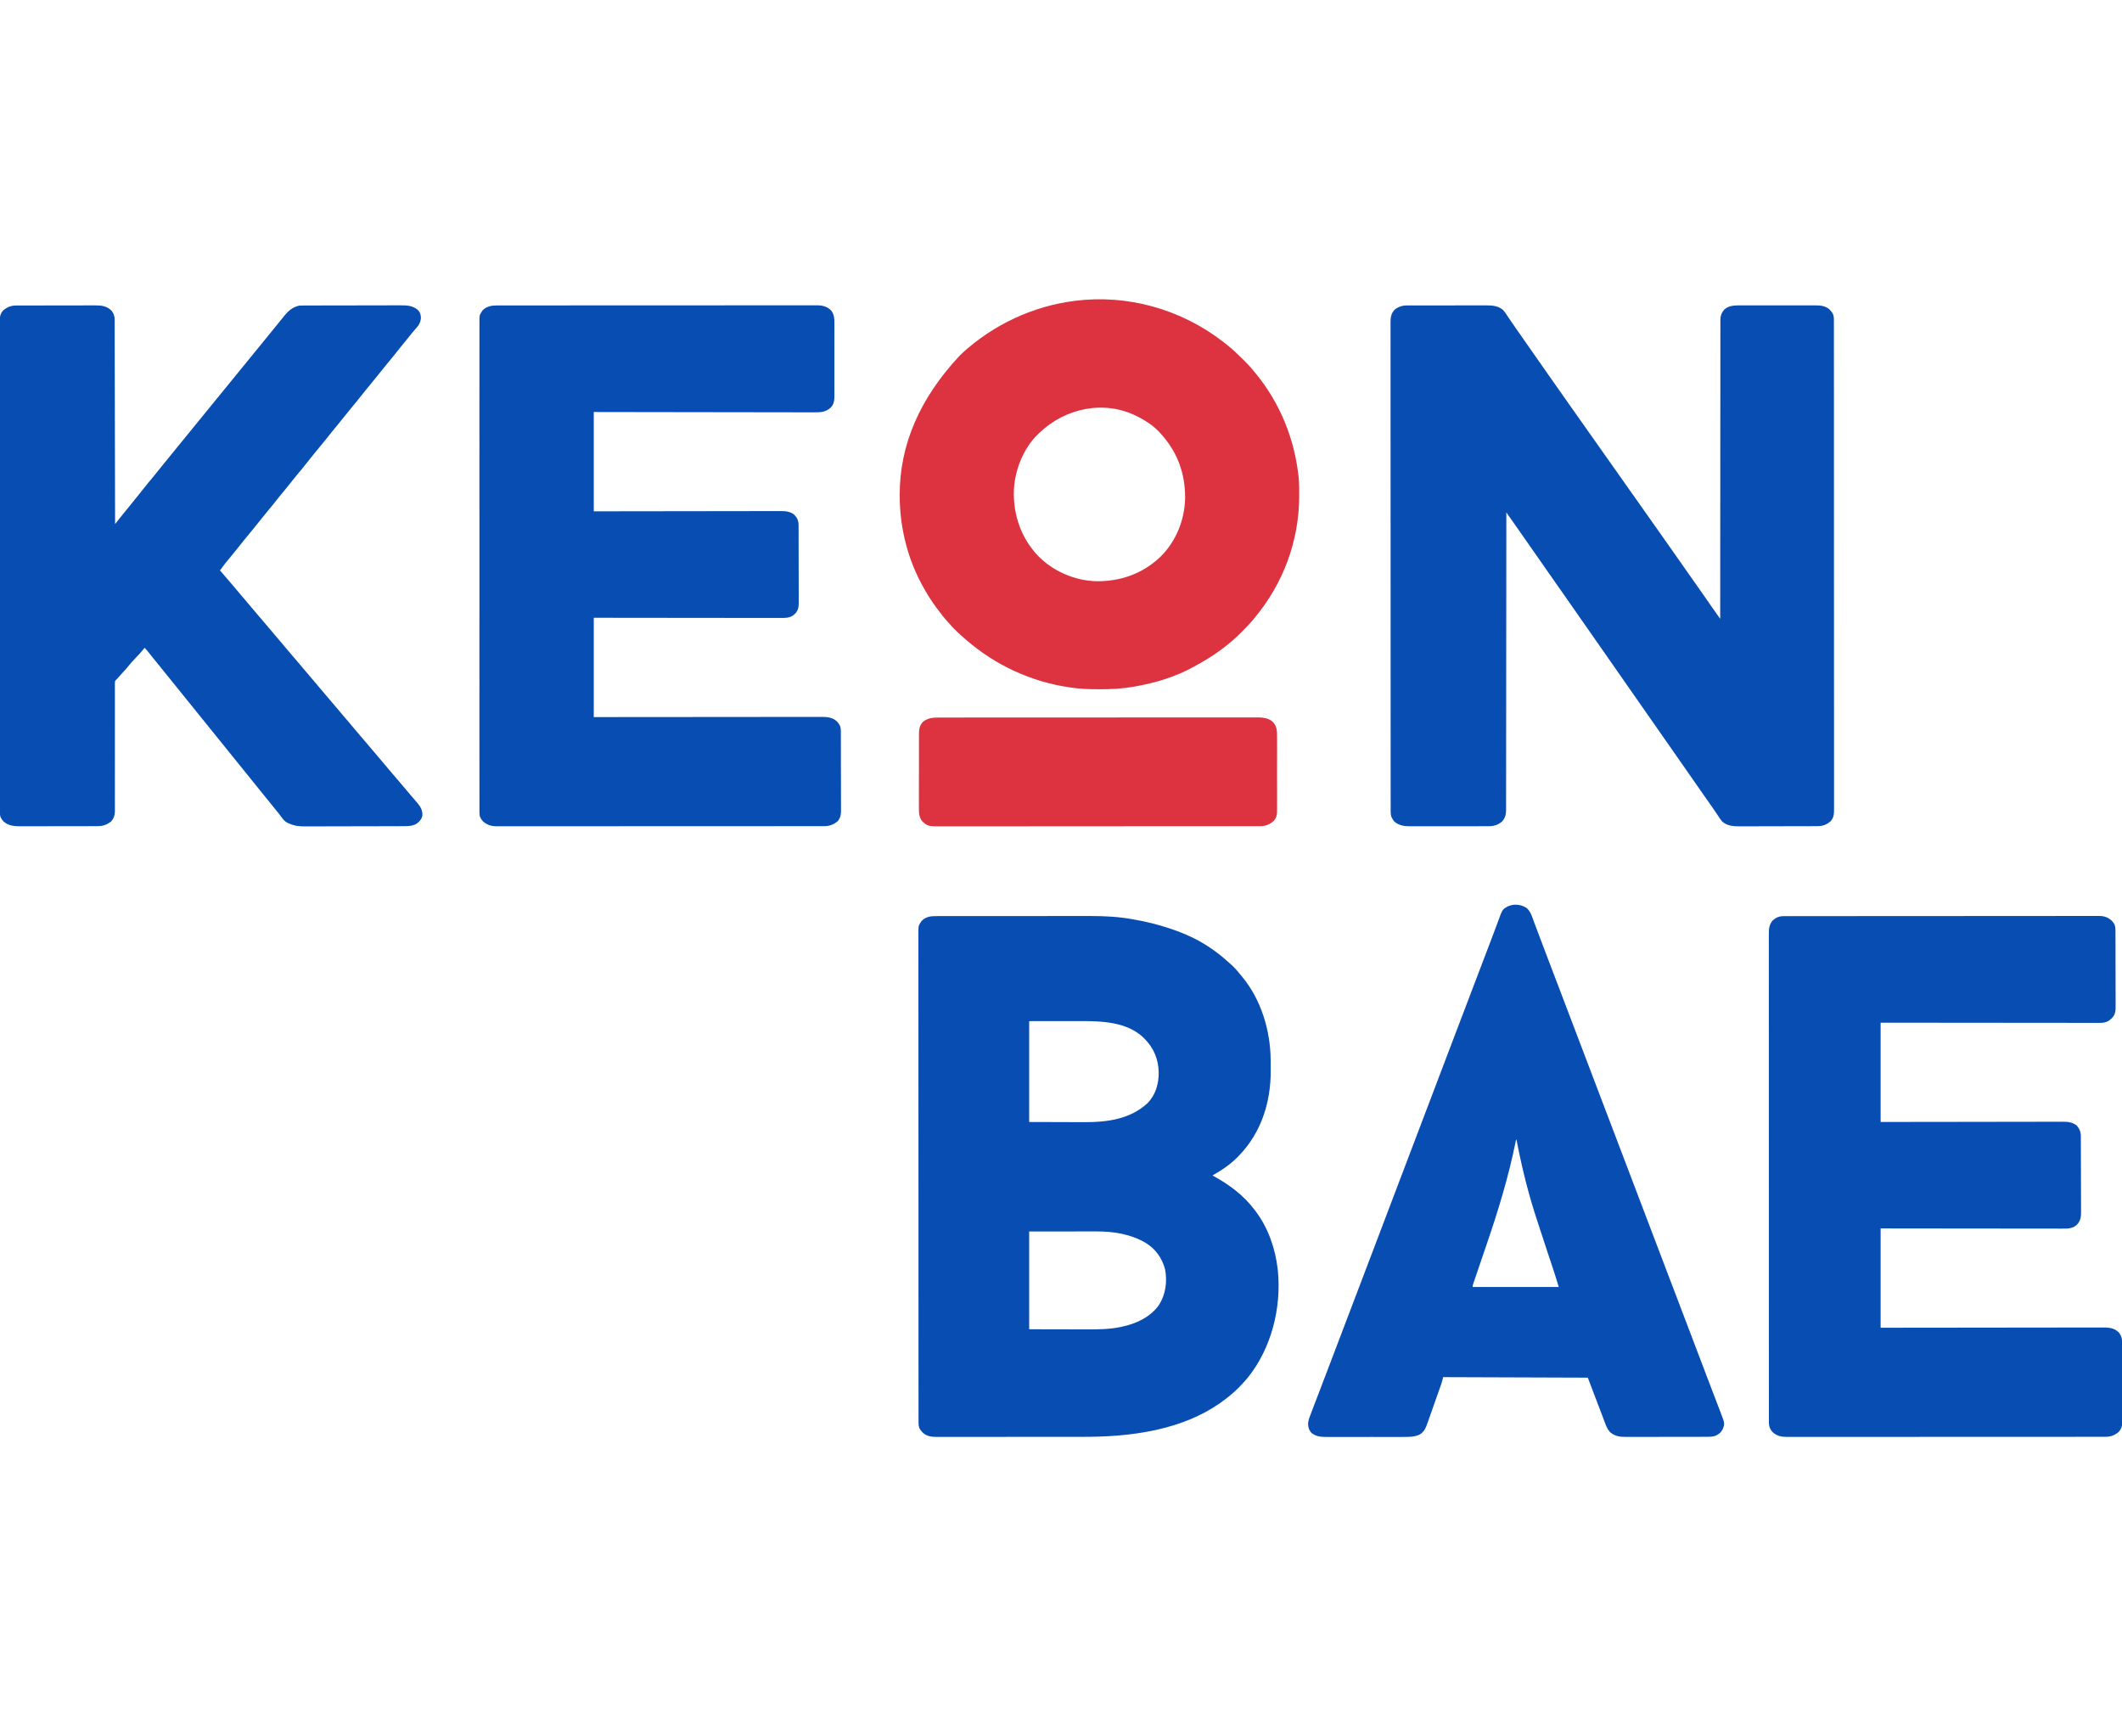 <?xml version="1.0" encoding="UTF-8"?>
<svg version="1.1" xmlns="http://www.w3.org/2000/svg" width="4167" height="3409">
<path d="M0 0 C1.087 -0.006 1.087 -0.006 2.197 -0.012 C4.615 -0.022 7.033 -0.018 9.451 -0.014 C11.189 -0.018 12.927 -0.023 14.665 -0.029 C19.381 -0.043 24.096 -0.043 28.811 -0.041 C32.752 -0.04 36.693 -0.045 40.634 -0.049 C49.936 -0.061 59.239 -0.061 68.541 -0.055 C78.124 -0.049 87.707 -0.061 97.289 -0.083 C105.527 -0.1 113.765 -0.106 122.003 -0.103 C126.919 -0.101 131.834 -0.104 136.749 -0.118 C141.375 -0.13 146.001 -0.128 150.627 -0.115 C152.32 -0.113 154.012 -0.116 155.704 -0.124 C168.315 -0.181 179.713 0.536 189.588 9.261 C192.411 12.553 194.781 16.071 197.151 19.698 C198.545 21.766 199.939 23.834 201.334 25.901 C202.39 27.484 202.39 27.484 203.467 29.099 C206.818 34.093 210.267 39.018 213.713 43.948 C215.049 45.869 216.385 47.789 217.721 49.71 C221.902 55.716 226.1 61.71 230.3 67.703 C234.743 74.046 239.168 80.402 243.588 86.761 C253.36 100.817 263.167 114.849 273.05 128.829 C277.513 135.145 281.946 141.481 286.377 147.819 C290.101 153.142 293.838 158.456 297.588 163.761 C301.939 169.915 306.269 176.084 310.588 182.261 C316.409 190.585 322.257 198.89 328.12 207.184 C330.611 210.708 333.1 214.235 335.588 217.761 C336.588 219.177 337.588 220.594 338.588 222.011 C388.088 292.136 437.588 362.261 488.588 434.511 C489.083 435.212 489.578 435.913 490.088 436.635 C491.089 438.054 492.091 439.473 493.093 440.892 C495.566 444.397 498.041 447.902 500.518 451.405 C506.494 459.86 512.444 468.333 518.377 476.819 C522.101 482.142 525.838 487.456 529.588 492.761 C534.54 499.765 539.462 506.79 544.377 513.819 C548.101 519.142 551.838 524.456 555.588 529.761 C561.692 538.396 567.755 547.059 573.815 555.726 C575.551 558.207 577.288 560.687 579.026 563.167 C583.919 570.151 588.81 577.136 593.674 584.14 C594.368 585.138 595.061 586.137 595.776 587.166 C597.096 589.066 598.415 590.967 599.732 592.869 C603.396 598.146 607.1 603.392 610.837 608.617 C611.296 609.259 611.755 609.901 612.228 610.562 C613.348 612.129 614.468 613.695 615.588 615.261 C615.588 614.005 615.589 612.75 615.589 611.457 C615.599 556.141 615.615 500.824 615.662 445.508 C615.663 444.67 615.664 443.833 615.665 442.97 C615.68 424.771 615.697 406.572 615.715 388.373 C615.724 379.448 615.732 370.523 615.741 361.599 C615.742 360.266 615.742 360.266 615.743 358.907 C615.77 330.119 615.781 301.33 615.784 272.541 C615.787 242.958 615.806 213.375 615.845 183.792 C615.851 179.614 615.856 175.436 615.862 171.258 C615.863 170.435 615.864 169.613 615.865 168.766 C615.881 155.527 615.88 142.288 615.873 129.049 C615.866 115.741 615.877 102.433 615.907 89.125 C615.924 81.217 615.927 73.31 615.91 65.402 C615.899 59.498 615.914 53.594 615.94 47.69 C615.946 45.301 615.943 42.912 615.932 40.523 C615.917 37.276 615.934 34.03 615.957 30.784 C615.946 29.855 615.934 28.927 615.922 27.97 C616.035 20.203 618.528 13.696 623.729 7.858 C624.425 7.352 625.121 6.845 625.838 6.323 C626.524 5.799 627.21 5.274 627.916 4.733 C637.205 -0.386 646.256 -0.169 656.532 -0.127 C658.242 -0.132 659.953 -0.137 661.664 -0.143 C666.29 -0.157 670.916 -0.152 675.542 -0.142 C680.394 -0.135 685.247 -0.142 690.099 -0.146 C698.247 -0.152 706.394 -0.145 714.541 -0.13 C723.946 -0.114 733.351 -0.119 742.756 -0.136 C750.846 -0.15 758.936 -0.151 767.027 -0.144 C771.852 -0.139 776.677 -0.138 781.502 -0.148 C786.04 -0.157 790.577 -0.151 795.115 -0.134 C796.775 -0.13 798.435 -0.131 800.096 -0.137 C811.025 -0.177 820.633 0.057 829.588 7.261 C835.828 13.526 838.837 18.109 838.841 27.169 C838.844 27.856 838.847 28.544 838.85 29.252 C838.858 31.565 838.852 33.877 838.845 36.19 C838.848 37.868 838.852 39.546 838.856 41.224 C838.866 45.86 838.863 50.497 838.858 55.133 C838.854 60.167 838.863 65.202 838.869 70.236 C838.88 79.068 838.882 87.9 838.88 96.732 C838.877 109.865 838.886 122.998 838.896 136.131 C838.916 160.949 838.921 185.766 838.922 210.584 C838.922 213.322 838.923 216.06 838.923 218.799 C838.923 219.478 838.923 220.158 838.923 220.858 C838.924 235.908 838.928 250.959 838.933 266.01 C838.935 272.205 838.937 278.401 838.939 284.596 C838.939 285.281 838.939 285.965 838.94 286.67 C838.952 325.903 838.961 365.135 838.96 404.368 C838.96 405.836 838.96 407.305 838.96 408.773 C838.959 415.404 838.959 422.034 838.959 428.664 C838.959 431.621 838.959 434.578 838.959 437.535 C838.959 439.014 838.959 440.494 838.959 441.974 C838.957 488.775 838.972 535.576 839 582.376 C839.007 594.168 839.014 605.96 839.02 617.752 C839.021 618.478 839.021 619.204 839.022 619.952 C839.034 642.325 839.042 664.698 839.044 687.071 C839.044 687.773 839.044 688.475 839.044 689.199 C839.046 704.615 839.047 720.03 839.046 735.446 C839.046 740.962 839.046 746.478 839.046 751.994 C839.046 753.366 839.046 754.738 839.046 756.111 C839.045 777.987 839.057 799.864 839.074 821.74 C839.092 844.383 839.095 867.026 839.081 889.669 C839.074 902.729 839.078 915.789 839.097 928.85 C839.109 937.565 839.107 946.281 839.092 954.996 C839.084 959.968 839.083 964.939 839.099 969.91 C839.114 974.431 839.11 978.951 839.091 983.471 C839.088 985.098 839.091 986.726 839.102 988.353 C839.161 997.933 839.038 1005.153 832.475 1012.686 C823.882 1020.058 816.793 1022.369 805.386 1022.408 C804.684 1022.412 803.982 1022.415 803.258 1022.419 C800.916 1022.43 798.574 1022.434 796.232 1022.438 C794.548 1022.444 792.864 1022.451 791.18 1022.458 C785.658 1022.479 780.137 1022.489 774.616 1022.499 C772.71 1022.503 770.804 1022.507 768.898 1022.511 C759.94 1022.53 750.982 1022.545 742.024 1022.553 C731.709 1022.563 721.393 1022.589 711.078 1022.629 C703.088 1022.66 695.099 1022.674 687.11 1022.678 C682.346 1022.68 677.582 1022.689 672.818 1022.714 C668.331 1022.738 663.844 1022.742 659.356 1022.731 C657.719 1022.731 656.081 1022.737 654.443 1022.751 C642.341 1022.847 629.994 1022.106 620.292 1013.988 C617.196 1010.85 614.835 1007.337 612.463 1003.636 C611.336 1001.933 610.207 1000.231 609.076 998.53 C608.502 997.658 607.928 996.786 607.337 995.888 C604.515 991.648 601.583 987.487 598.651 983.323 C597.472 981.644 596.294 979.964 595.116 978.284 C594.531 977.452 593.947 976.621 593.346 975.764 C590.465 971.661 587.589 967.555 584.713 963.448 C584.141 962.631 583.569 961.814 582.979 960.972 C577.821 953.601 572.684 946.215 567.55 938.828 C563.241 932.631 558.92 926.442 554.588 920.261 C548.89 912.129 543.216 903.98 537.549 895.827 C533.24 889.63 528.92 883.442 524.588 877.261 C519.573 870.104 514.576 862.936 509.588 855.761 C502.278 845.244 494.939 834.749 487.588 824.261 C479.554 812.798 471.539 801.322 463.55 789.828 C459.241 783.631 454.92 777.442 450.588 771.261 C444.89 763.129 439.216 754.98 433.549 746.827 C429.24 740.63 424.92 734.442 420.588 728.261 C414.89 720.129 409.216 711.98 403.549 703.827 C399.24 697.63 394.92 691.442 390.588 685.261 C385.573 678.104 380.576 670.936 375.588 663.761 C368.278 653.244 360.939 642.749 353.588 632.261 C345.556 620.8 337.542 609.326 329.554 597.834 C323.49 589.114 317.402 580.411 311.306 571.712 C308.399 567.563 305.494 563.412 302.588 559.261 C301.422 557.594 300.255 555.927 299.088 554.261 C296.755 550.927 294.422 547.594 292.088 544.261 C291.511 543.436 290.934 542.611 290.339 541.761 C289.17 540.092 288.002 538.423 286.834 536.754 C283.943 532.624 281.052 528.495 278.159 524.366 C271.271 514.536 264.405 504.69 257.554 494.834 C251.49 486.114 245.402 477.411 239.306 468.712 C236.399 464.563 233.494 460.412 230.588 456.261 C230.012 455.438 229.436 454.615 228.842 453.767 C225.9 449.564 222.958 445.36 220.018 441.155 C213.805 432.272 207.581 423.398 201.318 414.551 C200.856 413.897 200.393 413.243 199.916 412.569 C199.513 412 199.11 411.431 198.695 410.844 C197.638 409.331 196.612 407.796 195.588 406.261 C195.587 408.137 195.587 408.137 195.586 410.052 C195.56 465.182 195.528 520.312 195.472 575.442 C195.471 576.276 195.47 577.111 195.469 577.971 C195.45 596.109 195.431 614.246 195.41 632.384 C195.4 641.279 195.39 650.174 195.381 659.068 C195.38 659.953 195.379 660.839 195.378 661.751 C195.346 690.442 195.328 719.134 195.316 747.826 C195.304 777.309 195.279 806.793 195.237 836.276 C195.231 840.44 195.226 844.604 195.22 848.768 C195.219 849.588 195.218 850.407 195.217 851.251 C195.199 864.446 195.195 877.64 195.197 890.834 C195.198 904.098 195.184 917.361 195.156 930.624 C195.14 938.505 195.135 946.386 195.145 954.267 C195.152 960.151 195.138 966.035 195.116 971.92 C195.11 974.301 195.111 976.682 195.12 979.063 C195.13 982.298 195.116 985.533 195.096 988.769 C195.105 989.694 195.114 990.619 195.123 991.572 C195.025 999.762 192.942 1007.003 187.338 1013.136 C179.992 1019.807 171.047 1022.505 161.208 1022.521 C160.499 1022.525 159.789 1022.529 159.058 1022.533 C156.699 1022.543 154.339 1022.539 151.98 1022.535 C150.28 1022.54 148.581 1022.545 146.882 1022.551 C142.279 1022.564 137.676 1022.565 133.072 1022.562 C129.223 1022.561 125.374 1022.566 121.525 1022.571 C112.439 1022.582 103.354 1022.582 94.269 1022.576 C84.911 1022.57 75.554 1022.583 66.197 1022.604 C58.15 1022.622 50.103 1022.628 42.056 1022.624 C37.256 1022.622 32.456 1022.625 27.656 1022.639 C23.139 1022.652 18.622 1022.65 14.105 1022.637 C12.453 1022.634 10.801 1022.637 9.149 1022.645 C-3.325 1022.703 -14.657 1021.917 -24.412 1013.261 C-29.348 1007.195 -31.536 1002.485 -31.539 994.62 C-31.541 993.937 -31.543 993.255 -31.544 992.551 C-31.549 990.242 -31.546 987.933 -31.543 985.624 C-31.545 983.954 -31.547 982.283 -31.549 980.612 C-31.555 975.988 -31.554 971.363 -31.553 966.738 C-31.552 961.719 -31.557 956.701 -31.561 951.682 C-31.569 941.713 -31.571 931.744 -31.572 921.774 C-31.572 909.84 -31.579 897.905 -31.586 885.97 C-31.602 857.806 -31.608 829.642 -31.612 801.478 C-31.615 787.152 -31.618 772.826 -31.622 758.501 C-31.635 712.563 -31.646 666.624 -31.649 620.686 C-31.649 618.49 -31.65 616.294 -31.65 614.098 C-31.65 609.693 -31.65 605.289 -31.651 600.884 C-31.651 595.727 -31.651 590.57 -31.652 585.414 C-31.652 583.938 -31.652 582.462 -31.652 580.986 C-31.656 533.577 -31.671 486.169 -31.694 438.761 C-31.711 404.701 -31.726 370.641 -31.731 336.581 C-31.731 335.88 -31.731 335.18 -31.731 334.459 C-31.733 319.087 -31.734 303.715 -31.735 288.343 C-31.735 282.843 -31.735 277.343 -31.735 271.843 C-31.735 270.475 -31.735 269.106 -31.735 267.738 C-31.736 245.923 -31.746 224.107 -31.761 202.292 C-31.776 179.711 -31.78 157.131 -31.772 134.55 C-31.767 121.525 -31.771 108.501 -31.787 95.476 C-31.797 86.784 -31.796 78.092 -31.786 69.4 C-31.78 64.442 -31.78 59.484 -31.792 54.526 C-31.803 50.018 -31.801 45.511 -31.787 41.003 C-31.785 39.38 -31.788 37.757 -31.796 36.134 C-31.846 25.63 -31.647 16.958 -24.216 8.862 C-17.331 2.752 -9.097 0.014 0 0 Z " fill="#084DB2" transform="translate(2762.412,599.739)"/>
<path d="M0 0 C1.41 -0.003 2.821 -0.007 4.231 -0.012 C8.099 -0.022 11.966 -0.02 15.833 -0.015 C20.009 -0.013 24.185 -0.022 28.36 -0.029 C36.544 -0.042 44.728 -0.044 52.912 -0.042 C59.579 -0.04 66.245 -0.042 72.911 -0.046 C73.861 -0.046 74.811 -0.047 75.79 -0.048 C77.721 -0.049 79.651 -0.05 81.582 -0.051 C99.699 -0.062 117.816 -0.06 135.934 -0.054 C152.44 -0.049 168.946 -0.06 185.453 -0.079 C202.444 -0.099 219.435 -0.107 236.427 -0.103 C245.948 -0.101 255.469 -0.103 264.991 -0.118 C273.113 -0.13 281.235 -0.131 289.357 -0.119 C293.487 -0.113 297.616 -0.112 301.746 -0.124 C328.832 -0.199 355.634 1.288 382.363 6.011 C383.096 6.137 383.829 6.263 384.583 6.392 C408.932 10.586 432.805 16.389 456.238 24.261 C457.3 24.614 458.362 24.968 459.456 25.332 C485.468 34.125 511.464 45.801 534.238 61.261 C534.969 61.756 535.7 62.25 536.453 62.76 C547.854 70.539 558.656 78.791 568.859 88.101 C571.021 90.063 573.213 91.98 575.426 93.886 C581.919 99.574 587.513 105.65 592.922 112.386 C594.413 114.237 595.925 116.072 597.461 117.886 C635.5 162.969 654.197 224.703 654.441 283.147 C654.447 284.248 654.453 285.348 654.458 286.481 C654.468 288.8 654.474 291.118 654.478 293.437 C654.488 296.895 654.519 300.352 654.551 303.81 C654.843 365.085 636.059 424.547 593.238 469.261 C592.766 469.76 592.295 470.258 591.809 470.772 C576.821 486.567 559.116 498.569 540.238 509.261 C540.846 509.592 541.453 509.923 542.08 510.264 C573.438 527.43 601.668 548.424 623.238 577.261 C623.665 577.821 624.091 578.382 624.531 578.959 C649.48 611.825 663.633 652.51 668.238 693.261 C668.368 694.351 668.498 695.442 668.633 696.565 C675.753 769.668 655.821 848.577 609.676 906.073 C598.323 919.594 586.167 932.376 572.238 943.261 C570.993 944.258 569.748 945.255 568.504 946.253 C498.46 1001.756 402.889 1021.801 295.488 1022.421 C291.375 1022.423 287.262 1022.43 283.149 1022.437 C274.195 1022.45 265.241 1022.456 256.287 1022.461 C250.689 1022.464 245.091 1022.468 239.492 1022.472 C223.963 1022.485 208.434 1022.495 192.904 1022.498 C191.915 1022.498 190.925 1022.499 189.905 1022.499 C188.417 1022.499 188.417 1022.499 186.899 1022.5 C184.889 1022.5 182.879 1022.5 180.869 1022.501 C179.374 1022.501 179.374 1022.501 177.849 1022.502 C161.658 1022.506 145.467 1022.523 129.277 1022.546 C112.617 1022.57 95.958 1022.582 79.299 1022.584 C69.959 1022.585 60.62 1022.59 51.28 1022.608 C43.339 1022.624 35.398 1022.629 27.457 1022.621 C23.409 1022.617 19.362 1022.618 15.314 1022.632 C11.605 1022.645 7.896 1022.643 4.186 1022.631 C2.218 1022.628 0.25 1022.64 -1.718 1022.653 C-12.313 1022.594 -21.849 1021.211 -29.61 1013.401 C-34.948 1007.569 -37.011 1003.406 -37.015 995.352 C-37.02 994.321 -37.02 994.321 -37.024 993.269 C-37.032 990.957 -37.026 988.644 -37.019 986.332 C-37.022 984.653 -37.025 982.975 -37.03 981.297 C-37.039 976.661 -37.036 972.025 -37.031 967.389 C-37.028 962.354 -37.036 957.32 -37.043 952.285 C-37.053 943.453 -37.056 934.622 -37.054 925.79 C-37.051 912.657 -37.059 899.523 -37.07 886.39 C-37.089 861.573 -37.095 836.755 -37.096 811.937 C-37.096 809.199 -37.096 806.461 -37.096 803.723 C-37.096 803.043 -37.097 802.364 -37.097 801.664 C-37.097 786.613 -37.102 771.562 -37.107 756.512 C-37.109 750.316 -37.111 744.121 -37.113 737.925 C-37.113 737.241 -37.113 736.556 -37.113 735.851 C-37.126 696.619 -37.134 657.386 -37.133 618.154 C-37.133 616.685 -37.133 615.217 -37.133 613.748 C-37.133 607.118 -37.133 600.487 -37.133 593.857 C-37.133 590.9 -37.133 587.944 -37.133 584.987 C-37.133 583.507 -37.133 582.027 -37.132 580.547 C-37.131 533.747 -37.146 486.946 -37.174 440.145 C-37.181 428.353 -37.188 416.561 -37.194 404.769 C-37.195 404.043 -37.195 403.317 -37.195 402.569 C-37.208 380.196 -37.215 357.824 -37.218 335.451 C-37.218 334.748 -37.218 334.046 -37.218 333.323 C-37.22 317.907 -37.22 302.491 -37.22 287.075 C-37.22 281.559 -37.219 276.043 -37.219 270.527 C-37.219 269.155 -37.219 267.783 -37.219 266.411 C-37.219 244.534 -37.23 222.658 -37.248 200.781 C-37.265 178.138 -37.269 155.495 -37.255 132.852 C-37.248 119.792 -37.251 106.732 -37.271 93.672 C-37.283 84.956 -37.28 76.241 -37.266 67.525 C-37.258 62.554 -37.257 57.582 -37.273 52.611 C-37.287 48.091 -37.284 43.571 -37.265 39.05 C-37.262 37.423 -37.265 35.796 -37.276 34.169 C-37.368 19.239 -37.368 19.239 -32.762 12.261 C-32.184 11.374 -31.607 10.487 -31.012 9.573 C-22.104 0.418 -12.139 -0.035 0 0 Z M180.238 206.261 C180.238 271.601 180.238 336.941 180.238 404.261 C213.434 404.354 213.434 404.354 247.301 404.448 C254.244 404.476 261.186 404.503 268.34 404.531 C274.658 404.541 274.658 404.541 280.977 404.547 C283.753 404.55 286.53 404.561 289.306 404.577 C333.826 404.831 379.214 398.506 412.988 367.011 C428.821 350.479 434.776 328.999 434.589 306.53 C433.945 280.473 424.706 258.756 406.238 240.261 C405.289 239.294 405.289 239.294 404.32 238.308 C372.185 207.946 323.785 206.074 282.376 206.159 C279.13 206.165 275.884 206.165 272.637 206.166 C263.192 206.171 253.746 206.185 244.301 206.198 C223.16 206.219 202.019 206.239 180.238 206.261 Z M180.238 619.261 C180.238 682.621 180.238 745.981 180.238 811.261 C203.008 811.302 225.778 811.343 249.238 811.386 C256.381 811.404 263.523 811.422 270.883 811.441 C277.385 811.448 277.385 811.448 283.887 811.452 C286.743 811.453 289.6 811.461 292.456 811.472 C314.592 811.554 336.837 811.479 358.613 807.011 C360.23 806.686 360.23 806.686 361.88 806.356 C390.168 800.449 418.071 787.622 435.207 763.472 C448.351 742.694 451.679 717.663 447.113 693.573 C441.188 671.231 428.249 653.164 408.26 641.163 C379.511 624.495 346.148 619.057 313.29 619.147 C311.807 619.147 310.323 619.147 308.84 619.147 C304.904 619.147 300.968 619.152 297.032 619.159 C293.325 619.165 289.618 619.165 285.911 619.166 C275.104 619.171 264.296 619.185 253.488 619.198 C217.229 619.229 217.229 619.229 180.238 619.261 Z " fill="#084DB2" transform="translate(1840.762,1798.739)"/>
<path d="M0 0 C1.099 -0.004 2.199 -0.007 3.331 -0.011 C7.035 -0.02 10.739 -0.015 14.443 -0.01 C17.117 -0.014 19.791 -0.018 22.466 -0.024 C28.291 -0.034 34.116 -0.037 39.941 -0.035 C48.603 -0.032 57.265 -0.04 65.927 -0.051 C82.297 -0.07 98.668 -0.076 115.038 -0.077 C127.68 -0.078 140.322 -0.082 152.964 -0.088 C156.601 -0.09 160.239 -0.092 163.876 -0.094 C164.781 -0.094 165.685 -0.094 166.617 -0.095 C192.057 -0.107 217.497 -0.115 242.937 -0.114 C243.896 -0.114 244.856 -0.114 245.844 -0.114 C250.707 -0.114 255.57 -0.114 260.432 -0.114 C261.398 -0.114 262.364 -0.113 263.359 -0.113 C265.312 -0.113 267.265 -0.113 269.218 -0.113 C299.603 -0.112 329.989 -0.127 360.374 -0.154 C394.504 -0.185 428.634 -0.202 462.763 -0.2 C466.402 -0.2 470.042 -0.2 473.681 -0.2 C474.577 -0.2 475.473 -0.2 476.396 -0.2 C490.819 -0.2 505.242 -0.213 519.665 -0.23 C534.16 -0.247 548.655 -0.249 563.15 -0.236 C571.761 -0.228 580.373 -0.232 588.984 -0.252 C594.738 -0.264 600.492 -0.261 606.246 -0.247 C609.524 -0.239 612.801 -0.24 616.078 -0.254 C619.614 -0.268 623.149 -0.257 626.684 -0.241 C627.695 -0.25 628.706 -0.26 629.747 -0.271 C638.533 -0.183 647.446 1.858 654.094 7.945 C654.784 8.547 655.474 9.149 656.184 9.769 C662.897 18.236 662.732 27.212 662.674 37.574 C662.68 39.217 662.687 40.861 662.696 42.504 C662.714 46.947 662.707 51.388 662.694 55.83 C662.684 60.49 662.693 65.149 662.7 69.809 C662.707 77.631 662.697 85.452 662.678 93.274 C662.656 102.305 662.664 111.337 662.686 120.368 C662.704 128.136 662.706 135.905 662.696 143.673 C662.69 148.307 662.689 152.94 662.702 157.574 C662.714 161.93 662.705 166.285 662.682 170.642 C662.677 172.236 662.679 173.831 662.687 175.426 C662.737 185.354 662.459 193.467 655.094 200.945 C645.147 209.825 634.392 209.969 621.75 209.859 C619.885 209.861 618.019 209.865 616.153 209.871 C611.047 209.883 605.942 209.863 600.836 209.838 C595.322 209.816 589.808 209.823 584.294 209.827 C574.748 209.83 565.202 209.814 555.656 209.786 C541.853 209.745 528.051 209.732 514.249 209.726 C491.855 209.715 469.461 209.682 447.066 209.634 C425.315 209.589 403.564 209.553 381.813 209.532 C381.142 209.531 380.472 209.531 379.78 209.53 C373.043 209.523 366.305 209.517 359.568 209.511 C303.097 209.459 246.627 209.366 190.157 209.257 C190.157 273.607 190.157 337.957 190.157 404.257 C217.472 404.211 244.787 404.164 272.93 404.117 C290.202 404.096 307.474 404.077 324.747 404.062 C333.818 404.054 342.89 404.046 351.961 404.038 C353.098 404.036 354.235 404.035 355.406 404.034 C373.761 404.017 392.116 403.985 410.471 403.949 C429.309 403.911 448.146 403.889 466.983 403.881 C478.607 403.875 490.23 403.858 501.854 403.826 C509.825 403.804 517.795 403.798 525.766 403.803 C530.365 403.806 534.963 403.802 539.562 403.78 C543.776 403.761 547.989 403.76 552.202 403.774 C553.723 403.775 555.244 403.77 556.765 403.758 C566.637 403.681 575.319 404.42 583.469 410.507 C589.509 416.688 592.274 422.355 592.304 431.018 C592.308 431.709 592.311 432.4 592.315 433.112 C592.326 435.434 592.33 437.755 592.334 440.076 C592.34 441.739 592.347 443.401 592.354 445.063 C592.375 450.528 592.385 455.992 592.395 461.456 C592.399 463.338 592.403 465.22 592.407 467.101 C592.426 475.942 592.441 484.783 592.449 493.624 C592.459 503.826 592.485 514.028 592.526 524.229 C592.556 532.117 592.57 540.004 592.574 547.891 C592.576 552.601 592.585 557.31 592.61 562.02 C592.634 566.453 592.638 570.886 592.627 575.319 C592.627 576.943 592.633 578.567 592.647 580.19 C592.724 589.837 592.613 597.056 586.079 604.683 C585.362 605.306 584.645 605.928 583.907 606.57 C583.2 607.205 582.494 607.841 581.766 608.496 C573.563 614.034 565.246 613.677 555.73 613.618 C554.152 613.619 552.574 613.622 550.995 613.626 C546.669 613.632 542.343 613.621 538.017 613.605 C533.348 613.592 528.679 613.597 524.009 613.599 C515.923 613.601 507.837 613.591 499.751 613.574 C488.06 613.55 476.369 613.542 464.678 613.538 C445.71 613.532 426.741 613.512 407.772 613.484 C389.348 613.456 370.923 613.435 352.498 613.422 C351.351 613.421 350.203 613.42 349.021 613.42 C340.046 613.413 331.072 613.408 322.097 613.402 C278.117 613.373 234.137 613.313 190.157 613.257 C190.157 677.607 190.157 741.957 190.157 808.257 C210.98 808.234 210.98 808.234 232.225 808.21 C276.633 808.162 321.042 808.128 365.45 808.104 C372.347 808.1 379.244 808.096 386.141 808.092 C386.827 808.092 387.513 808.092 388.22 808.091 C410.461 808.079 432.702 808.056 454.943 808.028 C478.449 807.999 501.955 807.981 525.461 807.975 C539.541 807.971 553.621 807.958 567.702 807.934 C577.354 807.918 587.007 807.913 596.66 807.917 C602.231 807.919 607.801 807.916 613.372 807.9 C618.474 807.885 623.575 807.884 628.677 807.895 C630.521 807.896 632.365 807.892 634.209 807.883 C646.986 807.821 658.431 807.927 668.157 817.257 C673.319 823.196 675.277 827.187 675.304 835.17 C675.309 836.231 675.309 836.231 675.315 837.314 C675.326 839.69 675.33 842.067 675.334 844.444 C675.34 846.145 675.347 847.847 675.354 849.549 C675.375 855.143 675.385 860.737 675.395 866.331 C675.399 868.258 675.403 870.184 675.407 872.11 C675.426 881.16 675.441 890.21 675.449 899.261 C675.459 909.705 675.485 920.149 675.526 930.593 C675.556 938.667 675.57 946.741 675.574 954.815 C675.576 959.636 675.585 964.458 675.61 969.279 C675.634 973.817 675.638 978.355 675.627 982.893 C675.627 984.556 675.633 986.218 675.647 987.881 C675.721 997.387 675.709 1004.731 669.368 1012.429 C661.869 1018.875 653.281 1022.379 643.335 1022.385 C642.384 1022.388 641.434 1022.391 640.454 1022.394 C639.416 1022.392 638.378 1022.391 637.309 1022.389 C636.197 1022.391 635.085 1022.393 633.939 1022.395 C630.186 1022.401 626.433 1022.399 622.681 1022.398 C619.973 1022.4 617.266 1022.403 614.559 1022.407 C607.882 1022.414 601.205 1022.416 594.528 1022.417 C586.532 1022.418 578.536 1022.425 570.54 1022.431 C551.213 1022.447 531.887 1022.453 512.56 1022.458 C503.419 1022.46 494.278 1022.464 485.136 1022.468 C453.85 1022.481 422.564 1022.491 391.278 1022.495 C389.314 1022.495 387.349 1022.495 385.385 1022.496 C383.416 1022.496 381.447 1022.496 379.478 1022.496 C375.528 1022.497 371.578 1022.497 367.628 1022.498 C366.159 1022.498 366.159 1022.498 364.66 1022.498 C332.898 1022.501 301.136 1022.517 269.373 1022.541 C235.798 1022.565 202.224 1022.579 168.649 1022.58 C164.964 1022.58 161.279 1022.581 157.594 1022.581 C156.687 1022.581 155.78 1022.581 154.845 1022.581 C140.237 1022.582 125.629 1022.593 111.02 1022.608 C96.34 1022.622 81.661 1022.625 66.981 1022.617 C58.258 1022.613 49.535 1022.617 40.812 1022.633 C34.985 1022.642 29.158 1022.641 23.331 1022.631 C20.011 1022.626 16.691 1022.627 13.372 1022.638 C9.792 1022.649 6.213 1022.641 2.634 1022.629 C1.608 1022.637 0.581 1022.644 -0.476 1022.652 C-11.15 1022.575 -19.377 1020.073 -27.468 1012.945 C-32.277 1007.503 -34.343 1003.368 -34.345 996.094 C-34.35 995.403 -34.356 994.713 -34.362 994.001 C-34.376 991.689 -34.361 989.378 -34.347 987.066 C-34.351 985.384 -34.357 983.702 -34.364 982.02 C-34.38 977.382 -34.37 972.744 -34.357 968.106 C-34.347 963.066 -34.36 958.026 -34.37 952.986 C-34.385 944.147 -34.384 935.309 -34.374 926.47 C-34.359 913.328 -34.366 900.185 -34.379 887.042 C-34.399 864.932 -34.399 842.823 -34.388 820.714 C-34.388 820.041 -34.388 819.367 -34.387 818.673 C-34.387 817.999 -34.387 817.324 -34.386 816.63 C-34.376 796.09 -34.374 775.55 -34.378 755.01 C-34.379 753.635 -34.379 752.26 -34.379 750.885 C-34.381 745.36 -34.382 739.835 -34.383 734.31 C-34.387 718.865 -34.389 703.42 -34.39 687.975 C-34.39 687.271 -34.391 686.568 -34.391 685.843 C-34.392 663.427 -34.388 641.011 -34.379 618.595 C-34.379 617.868 -34.378 617.141 -34.378 616.391 C-34.374 604.582 -34.369 592.773 -34.364 580.964 C-34.344 534.129 -34.345 487.294 -34.365 440.459 C-34.37 428.657 -34.374 416.855 -34.379 405.053 C-34.379 403.963 -34.379 403.963 -34.38 402.851 C-34.388 380.46 -34.392 358.068 -34.39 335.676 C-34.39 334.974 -34.39 334.271 -34.39 333.547 C-34.389 318.118 -34.386 302.69 -34.383 287.261 C-34.381 281.741 -34.38 276.22 -34.379 270.7 C-34.379 269.327 -34.378 267.953 -34.378 266.58 C-34.373 246.046 -34.377 225.511 -34.387 204.977 C-34.388 204.304 -34.388 203.63 -34.388 202.937 C-34.389 202.265 -34.389 201.593 -34.389 200.9 C-34.4 178.241 -34.396 155.583 -34.375 132.924 C-34.364 119.855 -34.363 106.786 -34.378 93.716 C-34.387 84.995 -34.381 76.274 -34.364 67.552 C-34.354 62.577 -34.351 57.603 -34.365 52.628 C-34.378 48.105 -34.373 43.582 -34.353 39.059 C-34.349 37.43 -34.351 35.802 -34.362 34.174 C-34.448 19.247 -34.448 19.247 -29.843 12.257 C-29.008 10.927 -29.008 10.927 -28.156 9.57 C-20.29 1.704 -10.677 -0.043 0 0 Z " fill="#084DB2" transform="translate(975.843,599.743)"/>
<path d="M0 0 C0.717 -0.003 1.433 -0.006 2.172 -0.009 C4.567 -0.018 6.963 -0.019 9.359 -0.021 C11.079 -0.025 12.799 -0.03 14.519 -0.036 C19.189 -0.049 23.858 -0.055 28.528 -0.06 C31.447 -0.063 34.366 -0.067 37.286 -0.071 C46.425 -0.085 55.564 -0.095 64.704 -0.098 C75.243 -0.103 85.783 -0.12 96.323 -0.149 C104.477 -0.171 112.63 -0.181 120.784 -0.182 C125.651 -0.184 130.518 -0.189 135.384 -0.207 C139.965 -0.224 144.544 -0.226 149.124 -0.217 C150.801 -0.216 152.478 -0.221 154.154 -0.231 C167.013 -0.302 177.125 0.694 186.778 10.14 C191.233 15.921 192.901 20.546 192.916 27.881 C192.919 28.574 192.922 29.266 192.925 29.979 C192.933 32.316 192.935 34.653 192.936 36.99 C192.94 38.676 192.945 40.361 192.951 42.047 C192.964 46.692 192.972 51.337 192.978 55.982 C192.986 60.986 193 65.99 193.013 70.994 C193.035 79.669 193.053 88.343 193.069 97.018 C193.091 109.559 193.119 122.101 193.149 134.643 C193.197 154.99 193.24 175.336 193.28 195.683 C193.32 215.452 193.361 235.22 193.405 254.989 C193.408 256.207 193.411 257.425 193.414 258.679 C193.427 264.789 193.441 270.899 193.455 277.009 C193.569 327.719 193.676 378.43 193.778 429.14 C194.521 428.192 195.264 427.244 196.03 426.267 C197.021 425.003 198.013 423.74 199.004 422.476 C199.736 421.542 199.736 421.542 200.483 420.589 C204.043 416.054 207.665 411.574 211.328 407.121 C214.345 403.45 217.344 399.765 220.34 396.078 C220.905 395.383 221.469 394.689 222.051 393.973 C225.599 389.602 229.124 385.215 232.633 380.812 C235.434 377.323 238.263 373.858 241.09 370.39 C245.25 365.287 249.357 360.148 253.403 354.953 C257.366 349.867 261.468 344.924 265.66 340.025 C268.902 336.22 272.021 332.336 275.09 328.39 C279.772 322.374 284.585 316.476 289.443 310.601 C293.431 305.778 297.397 300.938 301.34 296.078 C301.869 295.426 302.399 294.773 302.944 294.101 C304.013 292.783 305.082 291.465 306.151 290.146 C308.941 286.705 311.734 283.266 314.528 279.828 C315.348 278.818 315.348 278.818 316.184 277.789 C319.913 273.199 323.655 268.621 327.403 264.047 C330.369 260.417 333.323 256.779 336.278 253.14 C340.641 247.766 345.016 242.402 349.403 237.047 C352.369 233.417 355.323 229.779 358.278 226.14 C364.124 218.94 369.992 211.759 375.871 204.586 C380.353 199.114 384.819 193.631 389.278 188.14 C395.124 180.94 400.992 173.759 406.871 166.586 C411.353 161.114 415.819 155.631 420.278 150.14 C425.43 143.795 430.597 137.463 435.778 131.14 C437.278 129.307 438.778 127.474 440.278 125.64 C442.48 122.948 444.683 120.257 446.887 117.566 C451.934 111.405 456.96 105.227 461.98 99.044 C465.776 94.369 469.586 89.705 473.403 85.047 C476.369 81.417 479.323 77.779 482.278 74.14 C485.937 69.634 489.599 65.131 493.278 60.64 C499.133 53.492 504.953 46.314 510.778 39.14 C511.913 37.742 513.048 36.344 514.184 34.945 C514.739 34.261 515.294 33.577 515.866 32.873 C516.966 31.519 518.066 30.166 519.168 28.814 C521.587 25.843 524 22.868 526.383 19.867 C534.247 10.04 543.098 2.808 555.778 0.14 C558.642 0.04 561.482 -0.007 564.347 -0.007 C565.657 -0.012 565.657 -0.012 566.994 -0.018 C569.927 -0.029 572.86 -0.033 575.794 -0.037 C577.894 -0.043 579.995 -0.049 582.096 -0.056 C589.002 -0.078 595.907 -0.088 602.813 -0.098 C605.191 -0.102 607.57 -0.106 609.948 -0.11 C621.124 -0.129 632.3 -0.143 643.475 -0.152 C656.369 -0.162 669.261 -0.188 682.154 -0.228 C692.124 -0.258 702.094 -0.273 712.063 -0.277 C718.016 -0.279 723.968 -0.288 729.92 -0.313 C735.523 -0.336 741.127 -0.341 746.73 -0.33 C748.782 -0.33 750.833 -0.336 752.885 -0.35 C765.909 -0.432 777.565 -0.25 788.117 8.461 C792.651 13.048 794.021 17.632 794.34 24.015 C793.963 33.685 789.284 40.024 782.864 46.887 C780.826 49.088 778.951 51.351 777.09 53.703 C773.623 58.084 770.117 62.432 766.59 66.765 C766.036 67.447 765.483 68.128 764.912 68.83 C762.09 72.3 759.266 75.769 756.438 79.234 C751.285 85.555 746.165 91.894 741.153 98.328 C737.189 103.414 733.088 108.357 728.896 113.255 C725.654 117.061 722.534 120.945 719.465 124.89 C714.784 130.907 709.971 136.805 705.113 142.68 C699.499 149.47 693.943 156.304 688.395 163.148 C686.754 165.17 685.108 167.189 683.461 169.207 C678.3 175.536 673.172 181.885 668.153 188.328 C664.189 193.414 660.088 198.357 655.896 203.255 C652.654 207.061 649.534 210.945 646.465 214.89 C642.359 220.168 638.163 225.362 633.903 230.515 C633.019 231.585 633.019 231.585 632.117 232.676 C631.232 233.747 631.232 233.747 630.328 234.84 C622.827 243.916 615.391 253.041 608.153 262.328 C604.118 267.504 599.947 272.543 595.687 277.534 C592.375 281.418 589.162 285.364 585.992 289.363 C583.177 292.894 580.32 296.391 577.465 299.89 C573.305 304.994 569.198 310.133 565.153 315.328 C561.189 320.414 557.088 325.357 552.896 330.255 C549.654 334.061 546.534 337.945 543.465 341.89 C539.359 347.168 535.163 352.362 530.903 357.515 C530.313 358.228 529.724 358.941 529.117 359.676 C528.232 360.747 528.232 360.747 527.328 361.84 C519.827 370.916 512.391 380.04 505.153 389.328 C501.189 394.414 497.088 399.357 492.896 404.255 C489.654 408.061 486.534 411.945 483.465 415.89 C478.784 421.907 473.971 427.805 469.113 433.68 C463.499 440.47 457.943 447.304 452.395 454.148 C450.754 456.17 449.108 458.189 447.461 460.207 C442.3 466.536 437.172 472.885 432.153 479.328 C428.625 483.854 425.008 488.28 421.278 492.64 C417.387 497.19 413.602 501.809 409.903 506.515 C409.462 507.074 409.022 507.633 408.569 508.209 C405.523 512.108 402.632 516.099 399.778 520.14 C400.588 521.072 401.399 522.004 402.235 522.965 C409.025 530.779 415.765 538.631 422.435 546.548 C424.712 549.249 426.995 551.944 429.278 554.64 C432.017 557.877 434.757 561.115 437.492 564.355 C438.4 565.43 439.308 566.504 440.215 567.578 C440.665 568.11 441.115 568.642 441.578 569.191 C444.49 572.632 447.421 576.057 450.362 579.474 C454.369 584.132 458.346 588.803 462.215 593.578 C466.317 598.629 470.564 603.542 474.836 608.448 C479.756 614.103 484.605 619.815 489.435 625.548 C491.712 628.249 493.995 630.944 496.278 633.64 C499.017 636.877 501.757 640.115 504.492 643.355 C505.4 644.43 506.308 645.504 507.215 646.578 C507.665 647.11 508.115 647.642 508.578 648.191 C511.49 651.632 514.421 655.057 517.362 658.474 C521.369 663.132 525.346 667.803 529.215 672.578 C533.317 677.629 537.564 682.542 541.836 687.448 C546.756 693.103 551.605 698.815 556.435 704.548 C558.712 707.249 560.995 709.944 563.278 712.64 C566.017 715.877 568.757 719.115 571.492 722.355 C572.4 723.43 573.308 724.504 574.215 725.578 C574.665 726.11 575.115 726.642 575.578 727.191 C578.49 730.632 581.421 734.057 584.362 737.474 C588.369 742.132 592.346 746.803 596.215 751.578 C600.317 756.629 604.564 761.542 608.836 766.448 C613.756 772.103 618.605 777.815 623.435 783.548 C625.712 786.249 627.995 788.944 630.278 791.64 C633.017 794.877 635.757 798.115 638.492 801.355 C639.4 802.43 640.308 803.504 641.215 804.578 C641.665 805.11 642.115 805.642 642.578 806.191 C645.49 809.632 648.421 813.057 651.362 816.474 C655.369 821.132 659.346 825.803 663.215 830.578 C667.317 835.629 671.564 840.542 675.836 845.448 C680.756 851.103 685.605 856.815 690.435 862.548 C692.712 865.249 694.995 867.944 697.278 870.64 C700.017 873.877 702.757 877.115 705.492 880.355 C706.4 881.43 707.308 882.504 708.215 883.578 C708.665 884.11 709.115 884.642 709.578 885.191 C712.49 888.632 715.421 892.057 718.362 895.474 C722.369 900.132 726.346 904.803 730.215 909.578 C734.317 914.629 738.564 919.542 742.836 924.448 C747.756 930.103 752.605 935.815 757.435 941.548 C759.712 944.249 761.995 946.944 764.278 949.64 C765.194 950.724 766.111 951.807 767.028 952.89 C767.481 953.427 767.935 953.963 768.403 954.515 C769.778 956.14 771.153 957.765 772.528 959.39 C772.982 959.927 773.436 960.463 773.904 961.016 C774.817 962.096 775.729 963.177 776.639 964.259 C778.976 967.032 781.335 969.781 783.739 972.496 C791.521 981.339 797.844 988.956 797.258 1001.312 C796.113 1008.055 791.888 1012.714 786.668 1016.89 C779.126 1021.877 770.537 1022.289 761.76 1022.294 C760.863 1022.299 759.965 1022.303 759.04 1022.308 C756.037 1022.321 753.034 1022.327 750.032 1022.333 C747.876 1022.341 745.721 1022.349 743.565 1022.358 C736.49 1022.384 729.415 1022.4 722.34 1022.414 C719.901 1022.419 717.461 1022.425 715.021 1022.43 C704.869 1022.452 694.718 1022.47 684.566 1022.482 C670.039 1022.498 655.512 1022.531 640.986 1022.588 C630.759 1022.627 620.533 1022.646 610.307 1022.652 C604.206 1022.655 598.104 1022.667 592.003 1022.7 C586.257 1022.73 580.512 1022.736 574.766 1022.724 C572.666 1022.724 570.566 1022.732 568.466 1022.75 C556.483 1022.845 546.766 1022.177 535.778 1017.14 C534.925 1016.793 534.073 1016.446 533.195 1016.088 C525.839 1012.996 521.662 1006.094 517.081 999.885 C515.262 997.45 513.34 995.107 511.403 992.765 C503.512 983.175 495.676 973.539 487.934 963.828 C485.065 960.252 482.171 956.697 479.278 953.14 C475.14 948.055 471.021 942.955 466.934 937.828 C464.065 934.252 461.171 930.697 458.278 927.14 C454.14 922.055 450.021 916.955 445.934 911.828 C443.065 908.252 440.171 904.697 437.278 901.14 C433.14 896.055 429.021 890.955 424.934 885.828 C422.065 882.252 419.171 878.697 416.278 875.14 C412.14 870.055 408.021 864.955 403.934 859.828 C401.065 856.252 398.171 852.697 395.278 849.14 C391.14 844.055 387.021 838.955 382.934 833.828 C380.065 830.252 377.171 826.697 374.278 823.14 C370.14 818.055 366.021 812.955 361.934 807.828 C359.065 804.252 356.171 800.697 353.278 797.14 C349.14 792.055 345.021 786.955 340.934 781.828 C338.065 778.252 335.171 774.697 332.278 771.14 C328.14 766.055 324.021 760.955 319.934 755.828 C317.065 752.252 314.171 748.697 311.278 745.14 C307.14 740.055 303.021 734.955 298.934 729.828 C296.065 726.252 293.171 722.697 290.278 719.14 C286.14 714.055 282.021 708.955 277.934 703.828 C274.503 699.552 271.039 695.303 267.577 691.052 C263.804 686.415 260.065 681.753 256.364 677.058 C254.917 675.309 253.414 673.712 251.778 672.14 C251.042 673.021 250.306 673.901 249.547 674.808 C248.562 675.982 247.576 677.155 246.59 678.328 C246.107 678.906 245.625 679.484 245.127 680.08 C242.158 683.607 239.066 686.903 235.778 690.14 C229.223 696.97 222.991 704.001 217.063 711.383 C213.646 715.506 210.004 719.41 206.364 723.336 C203.587 726.347 200.886 729.414 198.215 732.519 C196.778 734.14 196.778 734.14 195.211 735.463 C193.359 737.63 193.404 738.779 193.407 741.605 C193.397 742.984 193.397 742.984 193.388 744.391 C193.396 745.402 193.404 746.414 193.413 747.456 C193.409 748.53 193.406 749.604 193.403 750.71 C193.396 754.325 193.411 757.941 193.425 761.557 C193.424 764.142 193.422 766.727 193.418 769.312 C193.412 774.889 193.417 780.467 193.428 786.044 C193.444 794.118 193.438 802.193 193.426 810.267 C193.408 823.382 193.398 836.496 193.399 849.61 C193.399 850.396 193.399 851.181 193.399 851.99 C193.399 860.743 193.403 869.495 193.41 878.248 C193.41 879.034 193.411 879.82 193.412 880.63 C193.413 881.807 193.413 881.807 193.414 883.009 C193.415 884.592 193.416 886.175 193.417 887.758 C193.418 888.54 193.419 889.322 193.419 890.128 C193.429 903.184 193.42 916.241 193.395 929.297 C193.381 937.347 193.383 945.397 193.406 953.447 C193.423 959.623 193.413 965.798 193.395 971.974 C193.391 974.503 193.396 977.033 193.411 979.562 C193.429 983.02 193.417 986.477 193.397 989.936 C193.409 990.932 193.422 991.928 193.435 992.954 C193.336 1000.95 191.042 1007.593 185.567 1013.543 C177.137 1019.522 170.177 1022.256 159.721 1022.281 C159.022 1022.284 158.323 1022.287 157.603 1022.29 C155.267 1022.299 152.931 1022.3 150.596 1022.302 C148.918 1022.306 147.241 1022.311 145.563 1022.317 C141.009 1022.33 136.455 1022.336 131.901 1022.341 C129.053 1022.344 126.205 1022.348 123.356 1022.352 C114.436 1022.366 105.515 1022.375 96.595 1022.379 C86.314 1022.384 76.034 1022.401 65.754 1022.43 C57.797 1022.452 49.84 1022.462 41.883 1022.463 C37.136 1022.464 32.389 1022.47 27.642 1022.488 C23.171 1022.505 18.702 1022.507 14.231 1022.498 C12.598 1022.497 10.964 1022.502 9.33 1022.512 C-3.399 1022.584 -15.188 1021.889 -25.222 1013.14 C-30.091 1007.636 -32.347 1004.002 -32.351 996.598 C-32.353 995.914 -32.355 995.23 -32.357 994.525 C-32.361 992.205 -32.359 989.885 -32.357 987.565 C-32.359 985.888 -32.361 984.212 -32.364 982.536 C-32.37 977.891 -32.37 973.245 -32.369 968.6 C-32.37 963.561 -32.375 958.522 -32.381 953.483 C-32.39 943.471 -32.394 933.46 -32.396 923.448 C-32.399 911.463 -32.408 899.478 -32.417 887.494 C-32.437 858.522 -32.448 829.55 -32.457 800.578 C-32.46 790.985 -32.463 781.392 -32.467 771.799 C-32.467 771.123 -32.467 770.446 -32.467 769.749 C-32.469 767.013 -32.47 764.276 -32.471 761.539 C-32.489 714.724 -32.504 667.908 -32.511 621.093 C-32.512 617.415 -32.513 613.737 -32.513 610.058 C-32.513 609.329 -32.513 608.599 -32.514 607.847 C-32.515 600.455 -32.516 593.062 -32.517 585.669 C-32.517 584.187 -32.518 582.705 -32.518 581.222 C-32.526 533.613 -32.548 486.004 -32.581 438.395 C-32.604 404.193 -32.625 369.99 -32.633 335.788 C-32.633 335.085 -32.633 334.382 -32.633 333.657 C-32.636 318.221 -32.638 302.785 -32.639 287.349 C-32.64 281.138 -32.64 274.927 -32.641 268.716 C-32.641 268.037 -32.641 267.357 -32.641 266.657 C-32.643 244.749 -32.657 222.842 -32.678 200.935 C-32.699 178.258 -32.706 155.581 -32.696 132.905 C-32.691 119.824 -32.697 106.744 -32.718 93.664 C-32.732 84.935 -32.731 76.206 -32.718 67.477 C-32.711 62.498 -32.711 57.519 -32.728 52.54 C-32.743 48.012 -32.74 43.485 -32.722 38.958 C-32.719 37.328 -32.723 35.698 -32.734 34.069 C-32.793 24.681 -32.735 17.411 -26.363 9.969 C-17.958 2.953 -11.026 0.026 0 0 Z " fill="#084DB2" transform="translate(32.222,599.86)"/>
<path d="M0 0 C0.915 -0.003 1.83 -0.007 2.773 -0.01 C3.777 -0.008 4.781 -0.007 5.815 -0.005 C6.887 -0.008 7.959 -0.01 9.064 -0.013 C12.687 -0.019 16.309 -0.019 19.932 -0.018 C22.544 -0.022 25.155 -0.025 27.767 -0.03 C34.211 -0.039 40.655 -0.043 47.099 -0.045 C54.815 -0.048 62.532 -0.057 70.248 -0.065 C88.901 -0.086 107.553 -0.097 126.205 -0.106 C135.027 -0.11 143.849 -0.115 152.671 -0.12 C182.864 -0.138 213.057 -0.153 243.25 -0.161 C245.146 -0.161 247.041 -0.162 248.937 -0.162 C249.877 -0.162 250.817 -0.162 251.786 -0.163 C256.549 -0.164 261.313 -0.165 266.076 -0.166 C267.021 -0.167 267.967 -0.167 268.94 -0.167 C299.594 -0.175 330.248 -0.198 360.901 -0.231 C393.302 -0.265 425.703 -0.285 458.104 -0.288 C461.661 -0.289 465.217 -0.289 468.773 -0.29 C469.649 -0.29 470.524 -0.29 471.427 -0.29 C485.524 -0.292 499.622 -0.308 513.72 -0.328 C527.888 -0.349 542.056 -0.354 556.224 -0.345 C564.643 -0.339 573.061 -0.345 581.48 -0.367 C587.764 -0.382 594.048 -0.377 600.333 -0.363 C602.876 -0.36 605.42 -0.365 607.964 -0.376 C611.419 -0.391 614.874 -0.382 618.329 -0.366 C619.319 -0.376 620.308 -0.387 621.328 -0.397 C631.019 -0.301 638.702 2.681 645.758 9.324 C650.847 14.754 652.571 19.389 652.597 26.852 C652.6 27.539 652.604 28.226 652.608 28.934 C652.619 31.241 652.623 33.549 652.626 35.856 C652.633 37.509 652.639 39.161 652.646 40.813 C652.667 46.245 652.678 51.677 652.688 57.109 C652.692 58.98 652.696 60.85 652.7 62.721 C652.719 71.509 652.733 80.298 652.742 89.086 C652.751 99.228 652.778 109.369 652.818 119.51 C652.848 127.351 652.863 135.191 652.867 143.032 C652.869 147.713 652.878 152.395 652.903 157.077 C652.926 161.483 652.93 165.89 652.92 170.297 C652.92 171.911 652.926 173.525 652.94 175.139 C653.019 185.019 652.837 192.178 646.012 199.879 C645.166 200.621 644.321 201.364 643.449 202.129 C642.686 202.83 641.923 203.531 641.137 204.254 C635.388 208.265 629.588 209.578 622.609 209.498 C621.859 209.501 621.108 209.505 620.335 209.508 C617.83 209.516 615.326 209.503 612.821 209.49 C611.004 209.491 609.186 209.494 607.368 209.497 C602.381 209.504 597.394 209.492 592.407 209.477 C587.026 209.464 581.645 209.468 576.264 209.471 C566.943 209.472 557.623 209.463 548.303 209.446 C534.827 209.422 521.351 209.414 507.876 209.41 C486.012 209.403 464.149 209.383 442.285 209.355 C421.047 209.328 399.809 209.306 378.571 209.294 C377.235 209.293 375.899 209.292 374.563 209.291 C364.22 209.285 353.877 209.279 343.534 209.273 C292.839 209.245 242.144 209.185 191.449 209.129 C191.449 273.479 191.449 337.829 191.449 404.129 C231.448 404.059 231.448 404.059 272.254 403.988 C289.116 403.968 305.978 403.948 322.84 403.933 C331.696 403.926 340.552 403.918 349.408 403.909 C350.518 403.908 351.628 403.907 352.772 403.906 C370.691 403.888 388.609 403.857 406.528 403.82 C424.918 403.783 443.307 403.761 461.697 403.752 C473.045 403.747 484.392 403.73 495.739 403.697 C503.52 403.676 511.302 403.67 519.083 403.675 C523.573 403.677 528.062 403.673 532.551 403.652 C536.665 403.632 540.778 403.632 544.891 403.645 C546.376 403.647 547.861 403.642 549.345 403.629 C559.54 403.548 567.191 404.656 575.762 410.316 C581.736 416.568 584.564 423.203 584.603 431.8 C584.608 432.482 584.612 433.163 584.617 433.865 C584.63 436.155 584.636 438.444 584.642 440.733 C584.65 442.372 584.659 444.011 584.667 445.651 C584.693 451.04 584.709 456.43 584.723 461.82 C584.728 463.677 584.734 465.534 584.739 467.391 C584.761 475.117 584.779 482.844 584.791 490.571 C584.807 501.634 584.84 512.698 584.897 523.762 C584.936 531.545 584.955 539.329 584.961 547.112 C584.964 551.759 584.976 556.404 585.009 561.05 C585.039 565.426 585.045 569.801 585.033 574.177 C585.033 575.777 585.041 577.378 585.059 578.978 C585.164 589.066 584.601 597.525 577.489 605.262 C568.928 613.604 559.729 613.561 548.365 613.49 C546.824 613.491 545.282 613.494 543.741 613.497 C539.518 613.504 535.294 613.492 531.071 613.477 C526.512 613.464 521.953 613.468 517.394 613.471 C509.5 613.472 501.605 613.463 493.711 613.446 C482.297 613.422 470.883 613.414 459.468 613.41 C440.949 613.403 422.43 613.384 403.91 613.355 C385.922 613.328 367.934 613.306 349.946 613.294 C348.825 613.293 347.705 613.292 346.551 613.291 C337.788 613.285 329.026 613.279 320.264 613.273 C277.326 613.245 234.388 613.185 191.449 613.129 C191.449 677.479 191.449 741.829 191.449 808.129 C205.024 808.108 218.598 808.087 232.584 808.065 C276.012 808.001 319.441 807.957 362.87 807.925 C369.615 807.92 376.361 807.914 383.106 807.909 C383.777 807.909 384.448 807.908 385.14 807.907 C406.889 807.89 428.638 807.86 450.387 807.824 C473.374 807.785 496.362 807.761 519.35 807.752 C533.118 807.747 546.887 807.73 560.655 807.697 C570.096 807.676 579.537 807.67 588.977 807.675 C594.425 807.677 599.872 807.673 605.319 807.652 C610.309 807.632 615.299 807.632 620.289 807.645 C622.091 807.647 623.894 807.642 625.696 807.629 C637.063 807.555 648.496 807.676 657.387 815.816 C658.077 816.418 658.766 817.02 659.477 817.641 C666.3 826.248 666.035 835.396 665.999 845.873 C666.008 847.562 666.018 849.252 666.03 850.941 C666.056 855.51 666.058 860.077 666.053 864.646 C666.051 868.468 666.06 872.29 666.07 876.112 C666.092 885.132 666.093 894.152 666.081 903.172 C666.069 912.46 666.093 921.748 666.136 931.036 C666.171 939.028 666.183 947.019 666.177 955.011 C666.173 959.777 666.178 964.542 666.206 969.308 C666.231 973.79 666.227 978.272 666.201 982.755 C666.197 984.394 666.202 986.033 666.219 987.672 C666.307 997.054 665.883 1004.67 659.449 1012.129 C652.302 1018.859 643.581 1022.25 633.737 1022.256 C632.812 1022.259 631.886 1022.262 630.932 1022.266 C629.921 1022.264 628.911 1022.262 627.87 1022.26 C626.245 1022.263 626.245 1022.263 624.588 1022.266 C620.934 1022.272 617.28 1022.271 613.625 1022.269 C610.989 1022.272 608.353 1022.275 605.716 1022.278 C599.214 1022.286 592.713 1022.288 586.211 1022.289 C578.424 1022.289 570.638 1022.296 562.851 1022.303 C544.031 1022.319 525.211 1022.325 506.391 1022.33 C497.488 1022.332 488.586 1022.336 479.684 1022.339 C449.213 1022.352 418.742 1022.363 388.272 1022.366 C386.359 1022.367 384.446 1022.367 382.533 1022.367 C380.615 1022.367 378.698 1022.367 376.78 1022.368 C372.933 1022.368 369.086 1022.369 365.239 1022.369 C364.285 1022.369 363.331 1022.369 362.349 1022.369 C331.418 1022.373 300.487 1022.389 269.556 1022.412 C236.858 1022.437 204.16 1022.451 171.462 1022.452 C167.873 1022.452 164.284 1022.452 160.695 1022.452 C159.369 1022.452 159.369 1022.452 158.017 1022.453 C143.792 1022.454 129.567 1022.465 115.342 1022.479 C101.045 1022.494 86.749 1022.497 72.452 1022.489 C63.958 1022.484 55.464 1022.488 46.97 1022.504 C41.295 1022.514 35.619 1022.513 29.944 1022.503 C26.711 1022.497 23.479 1022.498 20.246 1022.509 C16.758 1022.52 13.272 1022.513 9.784 1022.501 C8.788 1022.508 7.791 1022.516 6.765 1022.524 C-3.729 1022.446 -12.735 1020.407 -20.551 1013.129 C-25.924 1007.465 -27.925 1001.685 -27.928 993.994 C-27.932 993.306 -27.936 992.618 -27.941 991.91 C-27.952 989.609 -27.941 987.308 -27.931 985.006 C-27.934 983.331 -27.939 981.656 -27.945 979.982 C-27.957 975.364 -27.951 970.747 -27.942 966.129 C-27.935 961.112 -27.946 956.094 -27.955 951.076 C-27.967 942.277 -27.968 933.478 -27.962 924.678 C-27.953 911.594 -27.961 898.509 -27.972 885.424 C-27.993 861.377 -27.994 837.33 -27.989 813.283 C-27.988 809.875 -27.987 806.468 -27.986 803.06 C-27.986 802.383 -27.986 801.706 -27.986 801.009 C-27.983 786.012 -27.986 771.015 -27.99 756.018 C-27.991 753.965 -27.991 751.913 -27.992 749.861 C-27.994 744.36 -27.995 738.858 -27.997 733.357 C-28.007 694.95 -28.012 656.542 -28.004 618.135 C-28.004 617.411 -28.004 616.687 -28.004 615.941 C-28.002 607.866 -28 599.792 -27.999 591.718 C-27.998 590.989 -27.998 590.26 -27.998 589.508 C-27.997 583.592 -27.997 583.592 -27.996 580.664 C-27.986 534.034 -27.993 487.403 -28.017 440.773 C-28.023 429.023 -28.029 417.274 -28.034 405.525 C-28.035 404.801 -28.035 404.078 -28.036 403.332 C-28.046 381.038 -28.052 358.743 -28.052 336.448 C-28.052 335.749 -28.052 335.049 -28.052 334.328 C-28.052 318.964 -28.051 303.6 -28.049 288.236 C-28.048 282.739 -28.048 277.241 -28.047 271.744 C-28.047 270.376 -28.047 269.009 -28.047 267.641 C-28.044 245.845 -28.052 224.048 -28.066 202.252 C-28.081 179.69 -28.08 157.129 -28.063 134.567 C-28.053 121.556 -28.055 108.545 -28.072 95.534 C-28.083 86.849 -28.079 78.164 -28.063 69.479 C-28.054 64.526 -28.052 59.574 -28.067 54.622 C-28.081 50.116 -28.076 45.611 -28.057 41.106 C-28.053 39.486 -28.056 37.867 -28.067 36.247 C-28.13 25.653 -27.683 16.443 -20.301 8.254 C-14.506 2.97 -7.853 0.007 0 0 Z " fill="#084DB2" transform="translate(3501.551,1798.871)"/>
<path d="M0 0 C8.802 6.793 11.654 18.512 15.426 28.566 C16.07 30.269 16.07 30.269 16.727 32.007 C17.886 35.073 19.042 38.141 20.197 41.21 C21.421 44.461 22.65 47.711 23.879 50.96 C25.64 55.62 27.4 60.28 29.159 64.941 C33.541 76.55 37.946 88.151 42.355 99.75 C43.131 101.792 43.907 103.833 44.683 105.875 C50.911 122.262 57.166 138.638 63.424 155.013 C70.706 174.069 77.949 193.14 85.177 212.216 C91.857 229.841 98.563 247.456 105.293 265.062 C113.532 286.618 121.729 308.189 129.907 329.768 C135.571 344.71 141.247 359.648 146.94 374.579 C150.719 384.492 154.495 394.406 158.262 404.324 C158.837 405.839 158.837 405.839 159.424 407.384 C160.211 409.457 160.998 411.53 161.785 413.603 C168.872 432.264 175.98 450.916 183.105 469.562 C191.406 491.284 199.665 513.021 207.907 534.766 C213.253 548.869 218.607 562.969 223.98 577.062 C229.761 592.225 235.531 607.393 241.293 622.562 C247.443 638.751 253.599 654.937 259.767 671.119 C263.608 681.195 267.445 691.274 271.273 701.355 C271.656 702.363 272.039 703.371 272.433 704.409 C273.218 706.476 274.003 708.543 274.788 710.611 C281.874 729.269 288.981 747.919 296.105 766.562 C304.406 788.284 312.665 810.021 320.907 831.766 C326.571 846.709 332.247 861.647 337.94 876.579 C341.719 886.492 345.495 896.406 349.262 906.324 C349.838 907.842 349.838 907.842 350.426 909.39 C352.004 913.545 353.582 917.7 355.159 921.855 C359.697 933.812 364.248 945.763 368.829 957.702 C369.559 959.603 370.288 961.505 371.016 963.406 C371.255 964.028 371.493 964.651 371.739 965.292 C371.976 965.911 372.214 966.531 372.458 967.169 C373.863 970.834 375.269 974.499 376.679 978.162 C377.98 981.545 379.278 984.928 380.574 988.312 C380.958 989.305 381.341 990.298 381.736 991.321 C389.84 1012.524 389.84 1012.524 385.891 1023.289 C382.626 1030.05 377.894 1034.097 371.004 1036.871 C366.085 1038.409 361.538 1038.691 356.388 1038.703 C355.283 1038.707 355.283 1038.707 354.156 1038.712 C351.694 1038.721 349.231 1038.722 346.769 1038.724 C345.001 1038.728 343.233 1038.733 341.466 1038.739 C336.666 1038.752 331.866 1038.758 327.066 1038.763 C324.065 1038.766 321.064 1038.77 318.063 1038.774 C308.667 1038.788 299.271 1038.798 289.874 1038.801 C279.04 1038.806 268.207 1038.823 257.373 1038.852 C248.99 1038.874 240.608 1038.884 232.225 1038.885 C227.223 1038.886 222.22 1038.892 217.218 1038.91 C212.509 1038.927 207.8 1038.929 203.091 1038.92 C201.368 1038.919 199.646 1038.924 197.923 1038.934 C184.812 1039.005 174.411 1038.273 164.168 1029.25 C159.064 1023.475 156.53 1016.723 153.879 1009.594 C153.506 1008.605 153.132 1007.617 152.747 1006.599 C151.549 1003.422 150.358 1000.242 149.168 997.062 C139.815 972.188 130.298 947.381 120.793 922.562 C27.073 922.232 -66.647 921.903 -163.207 921.562 C-164.692 927.008 -164.692 927.008 -166.207 932.562 C-166.806 934.449 -167.426 936.33 -168.085 938.197 C-168.424 939.162 -168.763 940.128 -169.112 941.122 C-169.471 942.132 -169.829 943.143 -170.199 944.184 C-170.582 945.27 -170.964 946.357 -171.358 947.477 C-172.595 950.986 -173.838 954.493 -175.082 958 C-175.94 960.424 -176.799 962.848 -177.657 965.272 C-178.948 968.915 -180.239 972.558 -181.533 976.2 C-183.782 982.532 -186.018 988.869 -188.226 995.216 C-189.383 998.536 -190.551 1001.853 -191.722 1005.168 C-192.247 1006.662 -192.768 1008.158 -193.283 1009.656 C-196.702 1019.579 -200.109 1029.183 -209.816 1034.452 C-220.03 1039.196 -230.915 1038.994 -241.918 1038.951 C-243.676 1038.955 -245.433 1038.96 -247.19 1038.967 C-251.93 1038.98 -256.669 1038.975 -261.409 1038.965 C-266.387 1038.958 -271.365 1038.965 -276.344 1038.97 C-284.7 1038.975 -293.056 1038.968 -301.412 1038.954 C-311.052 1038.937 -320.692 1038.943 -330.331 1038.959 C-338.632 1038.973 -346.933 1038.975 -355.234 1038.967 C-360.181 1038.962 -365.128 1038.961 -370.076 1038.971 C-374.727 1038.98 -379.379 1038.974 -384.03 1038.957 C-385.73 1038.953 -387.43 1038.954 -389.13 1038.96 C-400.765 1039.002 -412.136 1038.998 -421.551 1031.242 C-426.374 1026.351 -428.326 1020.659 -428.456 1013.892 C-428.393 1008.558 -427.122 1004.234 -425.223 999.289 C-424.908 998.432 -424.593 997.575 -424.269 996.692 C-423.266 993.975 -422.239 991.269 -421.207 988.562 C-420.554 986.825 -419.901 985.088 -419.248 983.351 C-417.543 978.837 -415.813 974.333 -414.075 969.832 C-412.093 964.7 -410.122 959.565 -408.148 954.43 C-407.74 953.367 -407.331 952.303 -406.91 951.208 C-402.539 939.838 -398.215 928.451 -393.895 917.062 C-387.249 899.554 -380.58 882.055 -373.895 864.562 C-366.172 844.357 -358.487 824.137 -350.823 803.909 C-344.143 786.284 -337.437 768.669 -330.707 751.062 C-321.159 726.083 -311.67 701.08 -302.192 676.074 C-297.641 664.068 -293.082 652.065 -288.52 640.062 C-288.133 639.045 -287.746 638.027 -287.348 636.979 C-285.41 631.881 -283.472 626.782 -281.534 621.684 C-277.988 612.355 -274.443 603.025 -270.898 593.696 C-268.917 588.485 -266.937 583.274 -264.957 578.062 C-264.165 575.979 -263.374 573.896 -262.582 571.812 C-162.832 309.312 -162.832 309.312 -161.645 306.187 C-160.853 304.104 -160.061 302.021 -159.27 299.938 C-157.289 294.726 -155.308 289.514 -153.328 284.302 C-149.783 274.973 -146.238 265.645 -142.696 256.316 C-133.682 232.575 -124.645 208.843 -115.58 185.122 C-108.698 167.113 -101.851 149.091 -95.02 131.062 C-87.643 111.597 -80.261 92.134 -72.775 72.71 C-69.331 63.767 -65.917 54.815 -62.594 45.826 C-60.989 41.487 -59.369 37.153 -57.747 32.82 C-56.981 30.761 -56.223 28.699 -55.472 26.634 C-46.876 3.009 -46.876 3.009 -35.957 -2.938 C-24.471 -8.064 -10.392 -6.768 0 0 Z M-20.207 455.562 C-20.452 456.786 -20.698 458.01 -20.95 459.271 C-34.945 528.815 -55.366 595.208 -78.314 662.253 C-83.154 676.396 -87.983 690.542 -92.791 704.696 C-94.06 708.432 -95.331 712.168 -96.606 715.903 C-97.811 719.435 -99.013 722.968 -100.211 726.502 C-100.659 727.82 -101.108 729.138 -101.559 730.455 C-102.18 732.271 -102.795 734.088 -103.41 735.906 C-103.933 737.442 -103.933 737.442 -104.466 739.01 C-105.346 741.6 -105.346 741.6 -105.207 744.562 C-49.437 744.562 6.333 744.562 63.793 744.562 C58.919 728.723 54.011 712.961 48.725 697.264 C46.869 691.75 45.024 686.233 43.18 680.715 C42.808 679.604 42.437 678.494 42.054 677.35 C37.021 662.284 32.12 647.175 27.231 632.062 C25.405 626.426 23.55 620.801 21.68 615.18 C5.424 566.18 -7.257 516.202 -17.207 465.562 C-17.871 462.229 -18.539 458.896 -19.207 455.562 C-19.537 455.562 -19.867 455.562 -20.207 455.562 Z " fill="#084DB2" transform="translate(2997.207,1782.438)"/>
<path d="M0 0 C1.312 1.183 1.312 1.183 2.65 2.389 C9.489 8.588 16.139 14.953 22.665 21.479 C24.192 23.005 25.728 24.522 27.264 26.039 C33.627 32.366 39.432 38.95 45 46 C46.025 47.255 47.052 48.507 48.082 49.758 C95.014 107.392 123.109 177.239 131 251 C131.144 252.25 131.144 252.25 131.29 253.525 C132.371 264.271 132.244 275.086 132.25 285.875 C132.251 287.476 132.251 287.476 132.252 289.109 C132.164 377.343 100.656 461.516 44 529 C43.203 529.982 42.407 530.965 41.586 531.977 C34.929 540.075 27.657 547.531 20.25 554.938 C19.507 555.682 19.507 555.682 18.748 556.442 C13.013 562.176 7.201 567.767 1 573 C0.05 573.811 0.05 573.811 -0.92 574.637 C-22.015 592.53 -44.612 607.761 -68.952 620.886 C-70.806 621.894 -72.642 622.934 -74.477 623.977 C-110.516 644.109 -151.685 656.368 -192.188 663.25 C-192.92 663.375 -193.652 663.501 -194.406 663.63 C-215.771 667.248 -236.841 668.379 -258.5 668.312 C-259.736 668.311 -260.973 668.309 -262.246 668.307 C-280.366 668.262 -298.072 667.796 -316 665 C-317.146 664.834 -318.293 664.667 -319.474 664.496 C-394.189 653.552 -463.892 621.234 -521 572 C-522.058 571.095 -522.058 571.095 -523.137 570.172 C-534.018 560.773 -544.761 551.048 -554.141 540.133 C-555.398 538.69 -556.681 537.268 -557.984 535.867 C-565.259 528.035 -571.618 519.56 -578 511 C-578.547 510.272 -579.095 509.544 -579.659 508.794 C-588.267 497.319 -595.885 485.453 -603 473 C-603.499 472.134 -603.998 471.268 -604.512 470.375 C-636.237 414.989 -652.202 351.78 -652.25 288.062 C-652.251 287.243 -652.251 286.423 -652.252 285.578 C-652.127 188.646 -613.2 97.687 -535.25 14.125 C-534.648 13.519 -534.046 12.912 -533.427 12.287 C-529.116 7.992 -524.628 3.951 -520 0 C-519.361 -0.545 -518.723 -1.091 -518.064 -1.653 C-454.286 -55.678 -375.414 -89.038 -292 -96 C-290.725 -96.112 -289.45 -96.224 -288.137 -96.34 C-187.527 -103.721 -83.452 -71.687 0 0 Z M-378 165 C-378.714 165.663 -379.428 166.325 -380.164 167.008 C-409.476 194.918 -426.868 239.189 -428.066 279.217 C-429.187 326.816 -413.726 371.141 -381 406 C-351.282 436.547 -308.95 455.067 -266.328 456.203 C-218.557 456.818 -174.864 441.366 -140.121 408.113 C-109.371 377.874 -92.222 334.885 -91.759 291.964 C-91.647 243.275 -107.706 200.775 -141 165 C-141.651 164.283 -142.302 163.567 -142.973 162.828 C-154.39 150.772 -168.279 141.503 -183 134 C-183.67 133.651 -184.339 133.302 -185.029 132.942 C-249.478 99.612 -326.929 115.769 -378 165 Z " fill="#DD3340" transform="translate(2419,685)"/>
<path d="M0 0 C1.096 -0.002 2.191 -0.004 3.32 -0.006 C7.012 -0.012 10.703 -0.01 14.394 -0.009 C17.06 -0.012 19.725 -0.015 22.39 -0.018 C28.96 -0.026 35.53 -0.028 42.1 -0.028 C49.968 -0.029 57.837 -0.036 65.706 -0.043 C84.724 -0.059 103.742 -0.065 122.76 -0.069 C131.756 -0.072 140.753 -0.075 149.749 -0.079 C180.545 -0.092 211.341 -0.103 242.137 -0.106 C244.07 -0.106 246.003 -0.107 247.936 -0.107 C249.874 -0.107 251.812 -0.107 253.75 -0.107 C257.637 -0.108 261.525 -0.108 265.412 -0.109 C266.376 -0.109 267.34 -0.109 268.333 -0.109 C299.59 -0.113 330.847 -0.129 362.103 -0.152 C395.149 -0.177 428.195 -0.19 461.241 -0.192 C464.869 -0.192 468.497 -0.192 472.124 -0.192 C473.017 -0.192 473.911 -0.192 474.831 -0.192 C489.205 -0.193 503.58 -0.204 517.954 -0.219 C532.402 -0.233 546.85 -0.237 561.298 -0.229 C569.88 -0.224 578.463 -0.228 587.045 -0.244 C592.781 -0.254 598.517 -0.252 604.253 -0.242 C607.519 -0.237 610.785 -0.238 614.051 -0.249 C617.577 -0.26 621.101 -0.253 624.627 -0.241 C625.631 -0.248 626.636 -0.256 627.671 -0.264 C636.485 -0.199 646.218 0.948 653.566 6.194 C654.691 6.954 654.691 6.954 655.839 7.729 C664.524 16.601 665.062 25.329 664.967 37.097 C664.975 38.798 664.986 40.499 664.999 42.2 C665.026 46.795 665.016 51.389 664.997 55.985 C664.981 60.806 664.996 65.628 665.005 70.45 C665.016 78.544 665.002 86.638 664.973 94.732 C664.94 104.076 664.951 113.418 664.984 122.762 C665.011 130.801 665.015 138.84 664.999 146.88 C664.99 151.674 664.989 156.467 665.009 161.261 C665.026 165.769 665.014 170.275 664.979 174.783 C664.971 176.432 664.973 178.081 664.987 179.73 C665.053 188.815 664.911 196.238 658.191 203.131 C650.868 209.794 642.394 213.251 632.423 213.26 C631.485 213.264 630.547 213.267 629.58 213.27 C628.044 213.268 628.044 213.268 626.476 213.266 C625.379 213.268 624.281 213.27 623.15 213.273 C619.446 213.279 615.742 213.279 612.038 213.279 C609.366 213.282 606.694 213.286 604.022 213.29 C597.432 213.299 590.842 213.303 584.252 213.305 C576.359 213.308 568.467 213.317 560.575 213.326 C541.498 213.347 522.421 213.357 503.344 213.366 C494.319 213.37 485.294 213.375 476.27 213.38 C445.379 213.398 414.488 213.413 383.596 213.421 C381.657 213.421 379.718 213.422 377.778 213.422 C376.335 213.423 376.335 213.423 374.864 213.423 C369.991 213.424 365.118 213.425 360.245 213.427 C359.278 213.427 358.311 213.427 357.315 213.427 C325.961 213.435 294.608 213.459 263.254 213.491 C230.107 213.525 196.96 213.545 163.813 213.548 C160.174 213.549 156.535 213.549 152.896 213.55 C151.552 213.55 151.552 213.55 150.18 213.55 C135.762 213.553 121.344 213.568 106.926 213.589 C92.432 213.609 77.939 213.614 63.445 213.605 C54.836 213.6 46.227 213.606 37.618 213.627 C31.863 213.641 26.108 213.64 20.353 213.627 C17.077 213.62 13.801 213.622 10.525 213.637 C-20.583 213.77 -20.583 213.77 -31.907 203.62 C-38.504 194.99 -38.379 186.083 -38.311 175.631 C-38.315 173.968 -38.32 172.305 -38.327 170.642 C-38.341 166.146 -38.33 161.65 -38.314 157.154 C-38.3 152.439 -38.306 147.723 -38.31 143.008 C-38.312 135.092 -38.299 127.176 -38.276 119.26 C-38.249 110.12 -38.247 100.98 -38.259 91.839 C-38.27 83.03 -38.264 74.22 -38.25 65.411 C-38.244 61.669 -38.244 57.927 -38.249 54.185 C-38.253 49.777 -38.243 45.368 -38.222 40.96 C-38.216 39.346 -38.216 37.732 -38.221 36.118 C-38.249 25.782 -38.138 16.808 -30.813 8.803 C-21.512 1.043 -11.584 -0.02 0 0 Z " fill="#DD3340" transform="translate(1842.809,1408.869)"/>
</svg>
